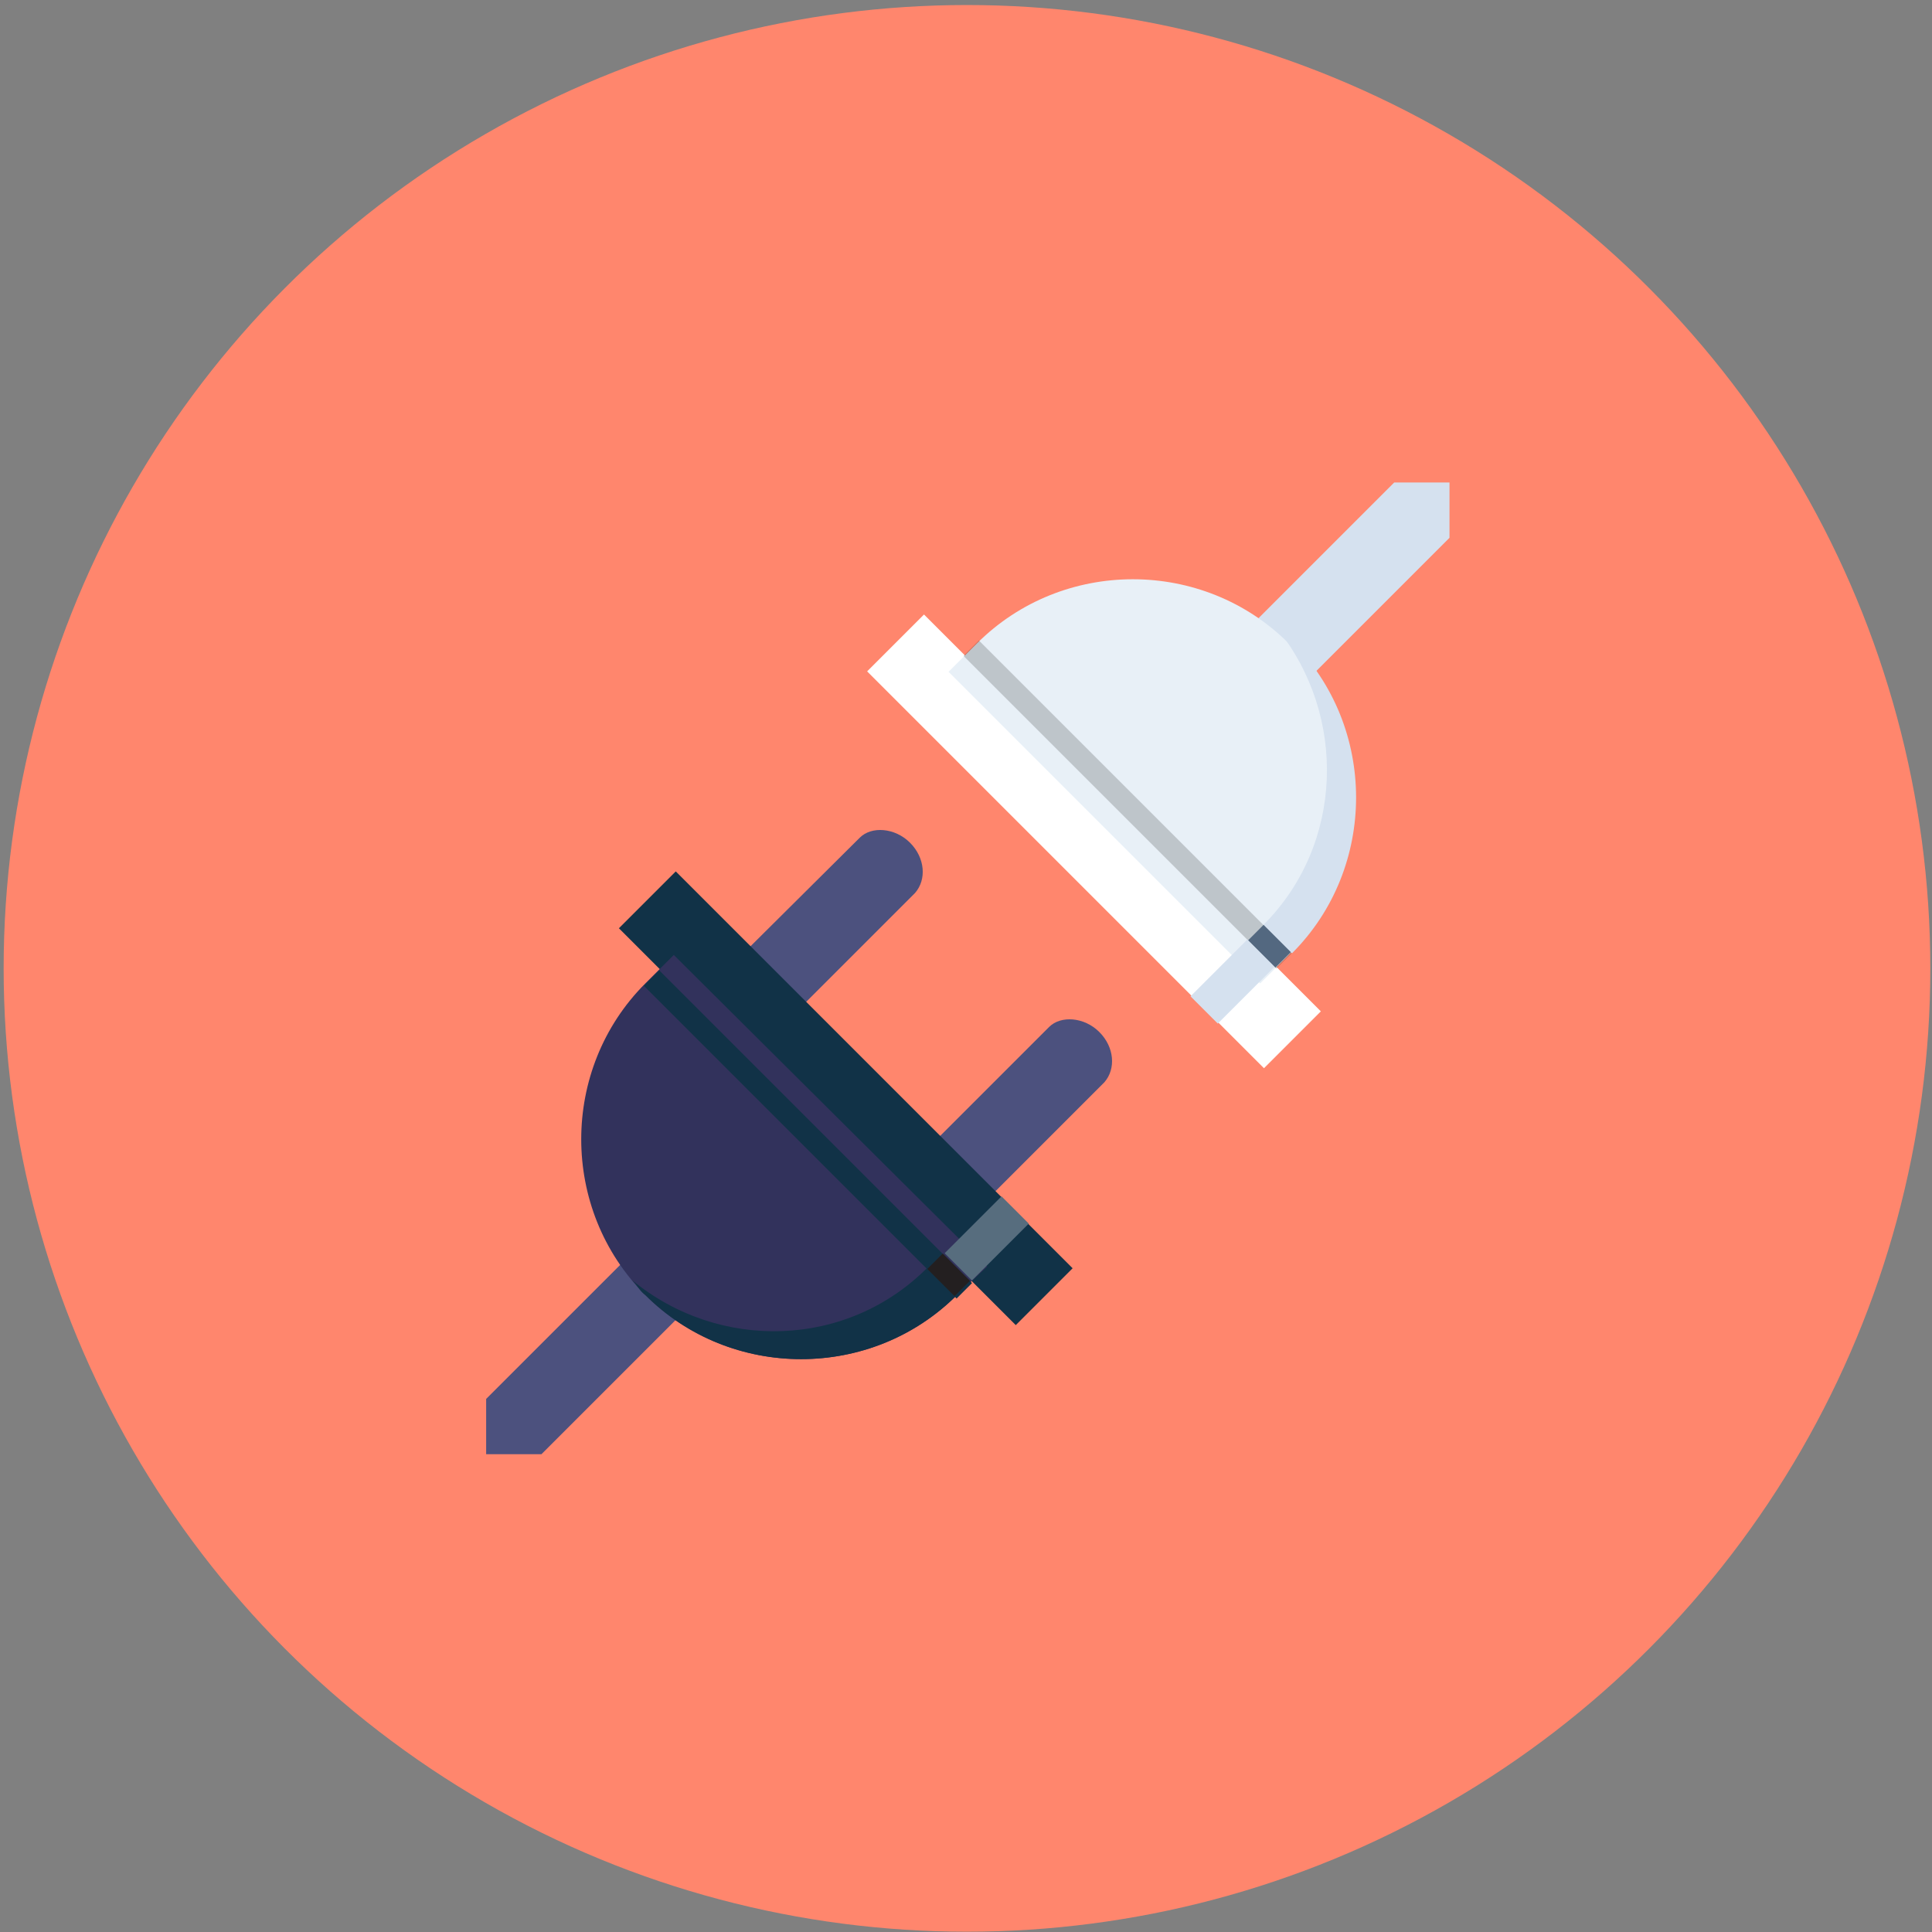 <?xml version="1.0" encoding="UTF-8"?>
<svg width="169px" height="169px" viewBox="0 0 169 169" version="1.1" xmlns="http://www.w3.org/2000/svg" xmlns:xlink="http://www.w3.org/1999/xlink">
    <rect x="0" y="0" width="169" height="169" fill="#808080" stroke="none"/>
    <!-- Generator: Sketch 49.3 (51167) - http://www.bohemiancoding.com/sketch -->
    <title>4</title>
    <desc>Created with Sketch.</desc>
    <defs></defs>
    <g id="Page-1" stroke="none" stroke-width="1" fill="none" fill-rule="evenodd">
        <g id="help" transform="translate(-716, -1654)" fill-rule="nonzero">
            <g id="4" transform="translate(715, 1654)">
                <circle id="Oval_18_" fill="#FF866D" cx="85.586" cy="84.707" r="84.267"></circle>
                <g id="Group" transform="translate(42.5, 41.034)">
                    <g transform="translate(8.793, 30.776)" fill="#4C517E" id="Shape">
                        <path d="M1.612,29.457 L1.172,25.06 L24.914,1.466 C25.94,0.44 27.991,0.586 29.31,1.905 C30.629,3.224 30.776,5.129 29.75,6.302 L6.009,30.043 L1.612,29.457 Z"></path>
                        <path d="M18.172,46.164 L17.733,41.767 L41.474,18.026 C42.5,17 44.552,17.147 45.871,18.466 C47.19,19.784 47.336,21.69 46.31,22.862 L22.569,46.603 L18.172,46.164 Z"></path>
                    </g>
                    <path d="M1.026,86.172 L1.026,81.336 L29.75,52.612 C31.069,51.293 33.267,51.293 34.586,52.612 C35.905,53.931 35.905,56.129 34.586,57.448 L5.862,86.172 L1.026,86.172 Z" id="Shape" fill="#4C517E"></path>
                    <rect id="Rectangle-path_27_" fill="#113247" transform="translate(32.482, 55.035) rotate(-45) translate(-32.482, -55.035) " x="28.965" y="30.488" width="7.034" height="49.094"></rect>
                    <path d="M44.845,69.759 L17.44,42.5 L14.948,44.991 C7.474,52.466 7.474,64.776 14.948,72.25 C22.422,79.724 34.733,79.724 42.207,72.25 L44.845,69.759 Z" id="Shape_113_" fill="#32325C"></path>
                    <rect id="Rectangle-path_26_" fill="#113247" transform="translate(29.172, 58.201) rotate(-45) translate(-29.172, -58.201) " x="28.22" y="38.857" width="1.905" height="38.689"></rect>
                    <rect id="Rectangle-path_23_" fill="#576D7E" transform="translate(44.813, 67.294) rotate(-45) translate(-44.813, -67.294) " x="41.296" y="65.609" width="7.034" height="3.371"></rect>
                    <path d="M13.776,70.931 C14.216,71.371 14.509,71.957 14.948,72.25 C22.422,79.724 34.733,79.724 42.207,72.25 L39.716,69.759 C32.681,76.94 21.397,77.233 13.776,70.931 Z" id="Shape_92_" fill="#113247"></path>
                    <rect id="Rectangle-path_22_" fill="#231F20" transform="translate(41.481, 70.486) rotate(-45) translate(-41.481, -70.486) " x="40.528" y="68.8" width="1.905" height="3.371"></rect>
                    <path d="M85.293,1.172 L80.457,1.172 L51.733,29.897 C50.414,31.216 50.414,33.414 51.733,34.733 C53.052,36.052 55.25,36.052 56.569,34.733 L85.293,6.009 L85.293,1.172 Z" id="Shape" fill="#D5E1EF"></path>
                    <rect id="Rectangle-path_30_" fill="#FFFFFF" transform="translate(54.196, 32.563) rotate(-45) translate(-54.196, -32.563) " x="50.678" y="8.016" width="7.034" height="49.094"></rect>
                    <path d="M71.224,42.5 C78.698,35.026 78.698,22.716 71.224,15.241 C63.75,7.767 51.44,7.767 43.966,15.241 L41.474,17.733 L68.733,44.991 L71.224,42.5 Z" id="Shape_101_" fill="#E8F0F7"></path>
                    <rect id="Rectangle-path_29_" fill="#000000" opacity="0.18" transform="translate(57.136, 29.346) rotate(-45) translate(-57.136, -29.346) " x="56.184" y="10.001" width="1.905" height="38.689"></rect>
                    <rect id="Rectangle-path_28_" fill="#D5E1EF" transform="translate(66.32, 44.822) rotate(-45) translate(-66.32, -44.822) " x="62.802" y="43.137" width="7.034" height="3.371"></rect>
                    <path d="M69.026,39.862 L71.517,42.353 C78.991,34.879 78.991,22.569 71.517,15.095 C71.078,14.655 70.491,14.362 70.198,13.922 C76.353,21.543 76.06,32.828 69.026,39.862 Z" id="Shape_100_" fill="#D5E1EF"></path>
                    <rect id="Rectangle-path_24_" fill="#536880" transform="translate(69.548, 41.734) rotate(-45) translate(-69.548, -41.734) " x="68.596" y="40.048" width="1.905" height="3.371"></rect>
                </g>
            </g>
        </g>
    </g>
</svg>